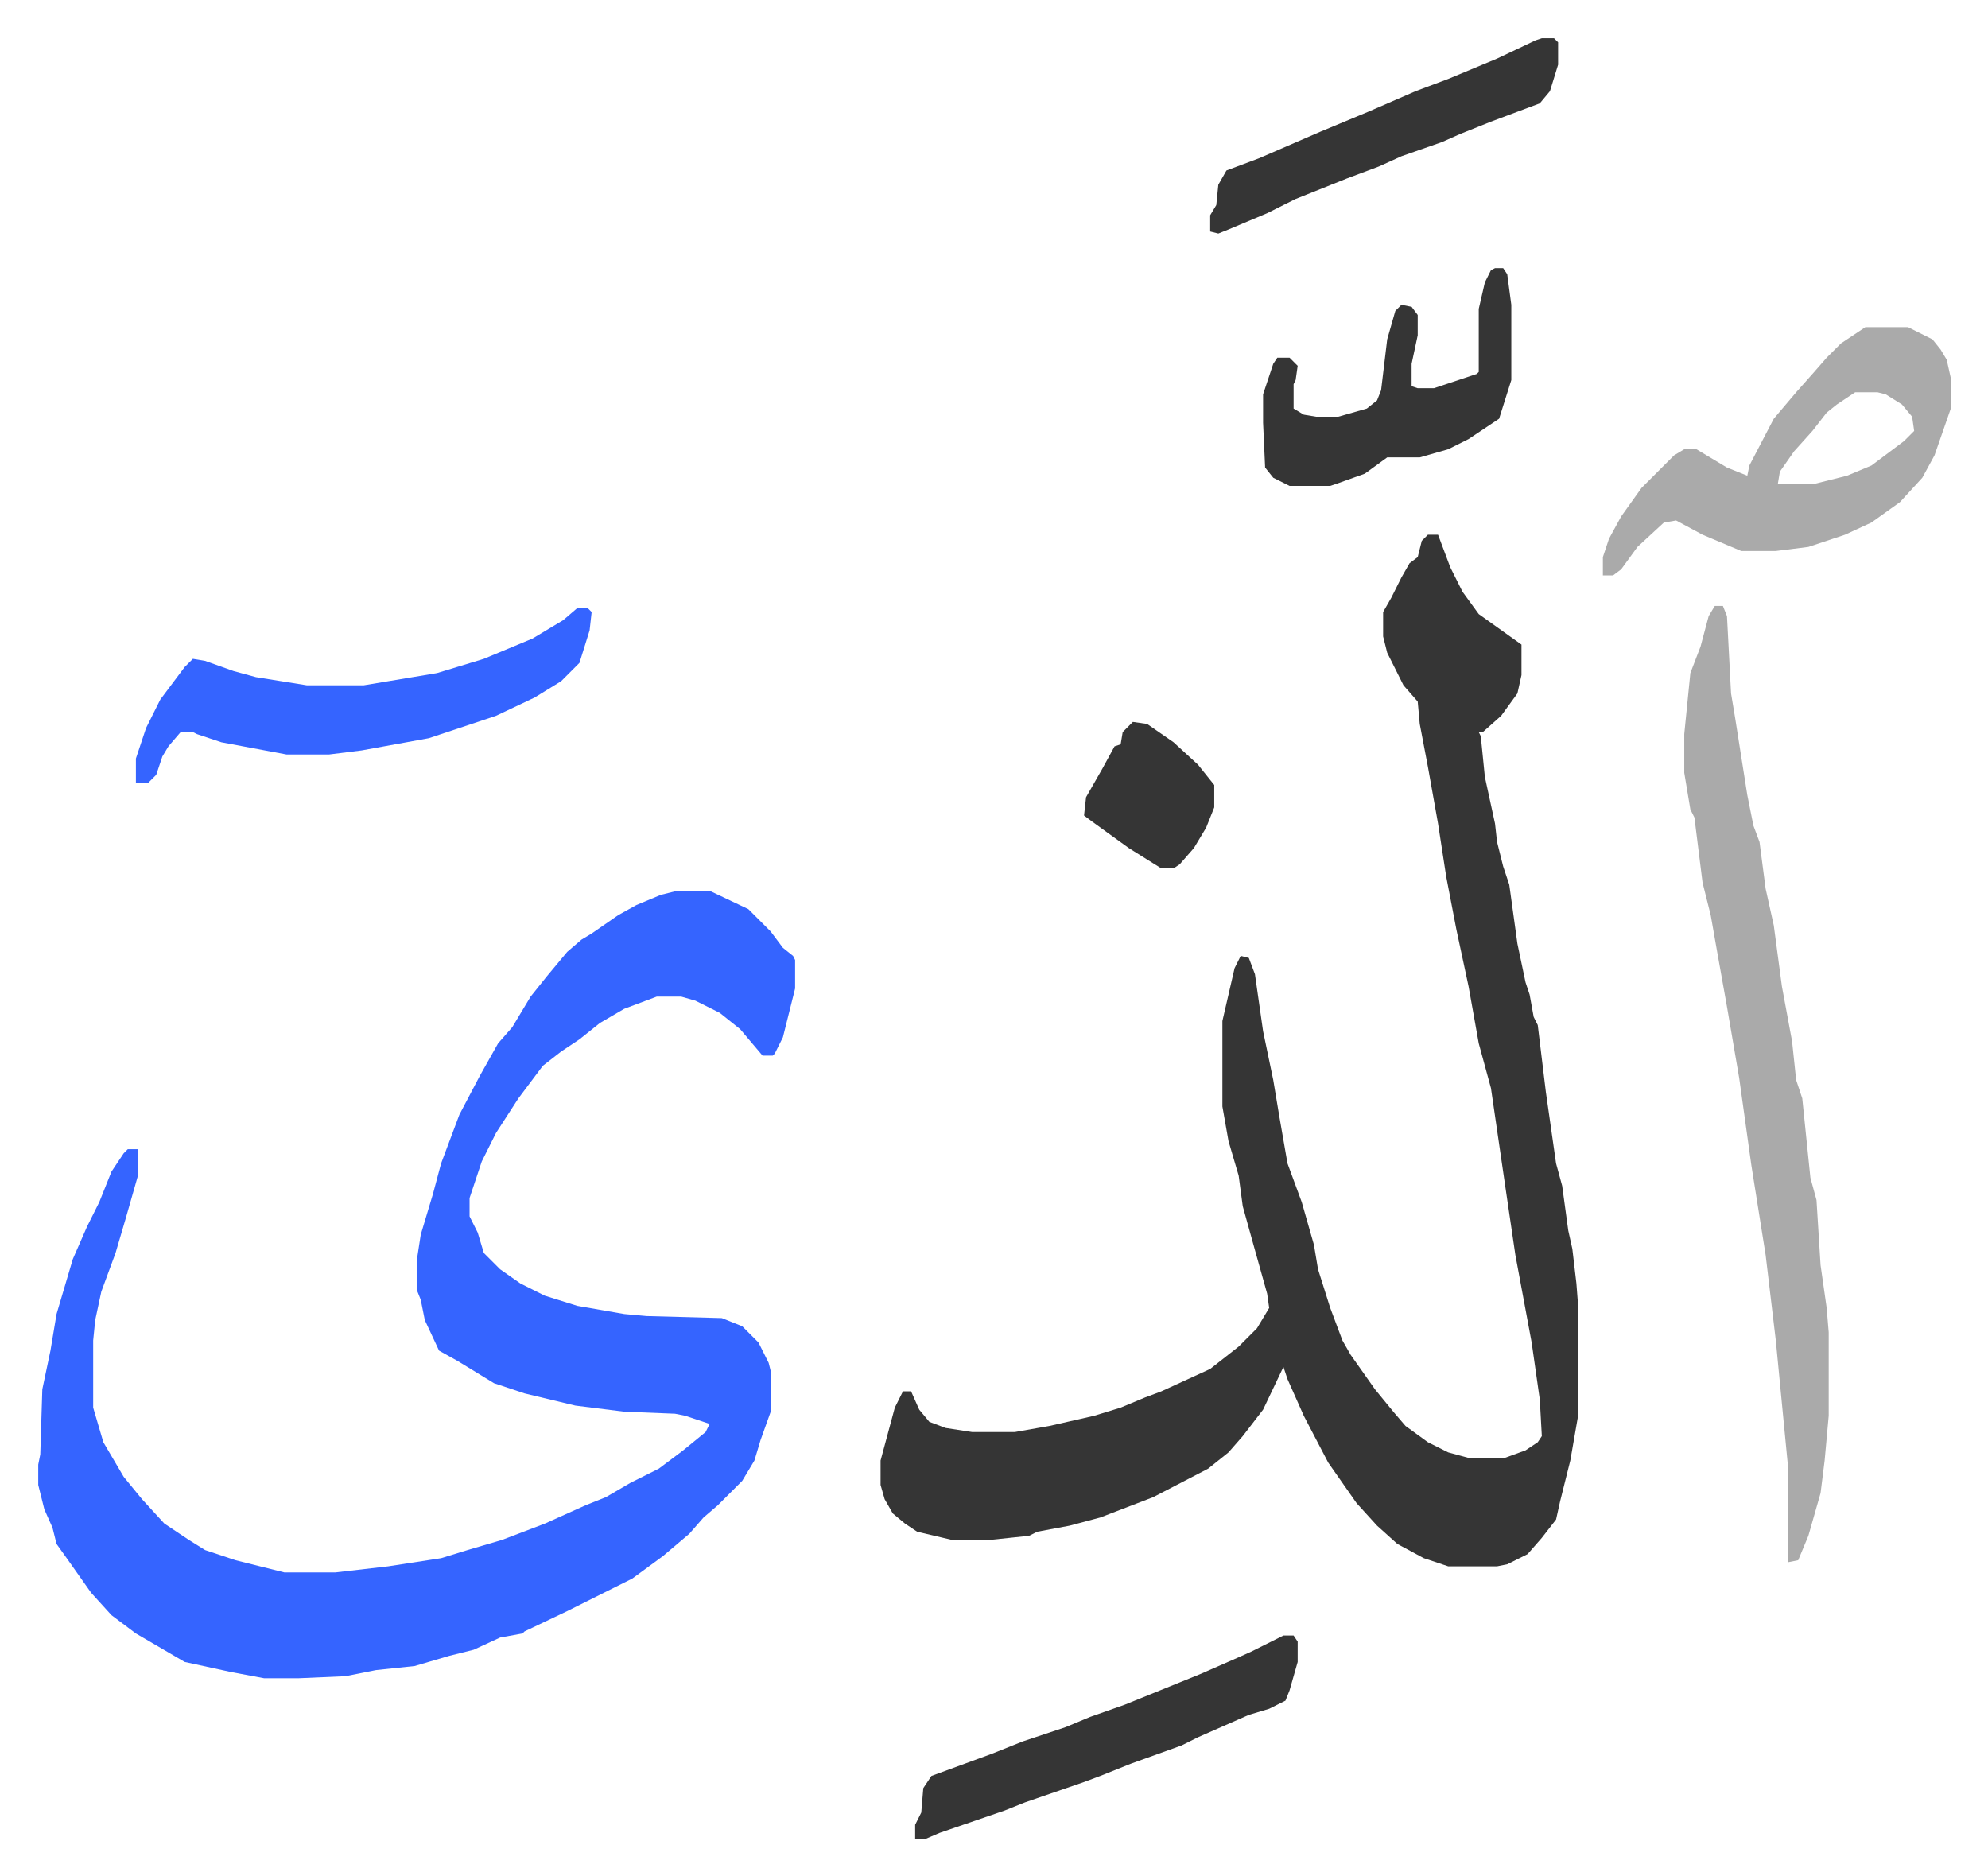 <svg xmlns="http://www.w3.org/2000/svg" role="img" viewBox="-18.79 212.21 977.08 922.08"><path fill="#3564ff" id="rule_madd_obligatory_4_5_vowels" d="M314 650h16l19 9 11 11 6 8 5 4 1 2v14l-6 24-4 8-1 1h-5l-11-13-10-8-12-6-7-2h-12l-16 6-12 7-10 8-9 6-9 7-12 16-11 17-7 14-6 18v9l4 8 3 10 8 8 10 7 12 6 16 5 23 4 11 1 37 1 10 4 8 8 5 10 1 4v20l-5 14-3 10-6 10-12 12-7 6-7 8-13 11-15 11-16 8-16 8-21 10-1 1-11 2-13 6-12 3-17 5-19 2-15 3-23 1h-17l-16-3-23-5-24-14-12-9-10-11-12-17-5-7-2-8-4-9-3-12v-10l1-5 1-32 4-19 3-18 8-27 7-16 6-12 6-15 6-9 2-2h5v13l-6 21-5 17-7 19-3 14-1 10v33l5 17 10 17 9 11 11 12 12 8 8 5 15 5 24 6h25l26-3 26-4 13-4 17-5 21-8 20-9 10-4 12-7 14-7 12-9 11-9 2-4-12-4-5-1-25-1-24-3-25-6-15-5-18-11-9-5-7-15-2-10-2-5v-14l2-13 6-20 4-15 9-24 10-19 9-16 7-8 9-15 8-10 10-12 7-6 5-3 13-9 9-5 12-5z"/><path fill="#353535" id="rule_normal" d="M683 475h5l6 16 6 12 8 11 14 10 7 5v15l-2 9-8 11-9 8h-2l1 2 2 20 5 23 1 9 3 12 3 9 4 29 4 19 2 6 2 11 2 4 4 33 3 21 2 14 3 11 3 22 2 9 2 17 1 13v51l-4 23-5 20-2 9-7 9-7 8-10 5-5 1h-24l-12-4-13-7-10-9-10-11-14-20-12-23-8-18-2-6-10 21-10 13-7 8-10 8-27 14-26 10-15 4-16 3-4 2-19 2h-19l-17-4-6-4-6-5-4-7-2-7v-12l7-26 4-8h4l4 9 5 6 8 3 13 2h21l17-3 22-5 13-4 12-5 8-3 24-11 14-11 9-9 6-10-1-7-7-25-5-18-2-15-5-17-3-17v-42l6-26 3-6 4 1 3 8 4 28 5 24 3 18 4 23 7 19 6 21 2 12 6 19 6 16 4 7 12 17 9 11 6 7 11 8 10 5 11 3h16l11-4 6-4 2-3-1-18-4-28-8-43-5-34-7-48-6-22-5-28-6-28-5-26-4-26-5-28-4-21-1-11-7-8-8-16-2-8v-12l4-7 5-10 4-7 4-3 2-8z"/><path fill="#aaa" id="rule_hamzat_wasl" d="M824 510h4l2 5 2 38 2 12 6 38 3 15 3 8 3 23 4 18 4 30 5 27 2 19 3 9 4 39 3 11 2 32 3 21 1 12v41l-2 22-2 16-6 21-5 12-5 1v-47l-6-62-5-42-7-44-6-43-6-35-5-28-3-17-4-16-4-32-2-4-2-12-1-6v-19l3-30 5-13 4-15zm74-137h21l12 6 4 5 3 5 2 9v15l-8 23-6 11-11 12-14 10-13 6-18 6-16 2h-17l-19-8-13-7-6 1-13 12-8 11-4 3h-5v-9l3-9 6-11 10-14 16-16 5-3h6l15 9 10 4 1-5 12-23 11-13 8-9 7-8 7-7zm-5 32l-9 6-5 4-7 9-9 10-7 10-1 6h18l16-4 12-5 16-12 5-5-1-7-5-6-8-5-4-1z"/><path fill="#3564ff" id="rule_madd_obligatory_4_5_vowels" d="M265 511h5l2 2-1 9-5 16-9 9-13 8-19 9-33 11-33 6-16 2h-21l-32-6-12-4-2-1h-6l-6 7-3 5-3 9-4 4h-6v-12l5-15 7-14 12-16 4-4 6 1 14 5 11 3 25 4h28l36-6 23-7 24-10 15-9z"/><path fill="#353535" id="rule_normal" d="M612 1016h5l2 3v10l-4 14-2 5-8 4-10 3-25 11-8 4-25 9-15 6-8 3-29 10-10 4-32 11-7 3h-5v-7l3-6 1-12 4-6 30-11 15-6 21-7 12-5 17-6 37-15 16-7 9-4zm104-672h4l2 3 2 15v37l-6 19-15 10-10 5-14 4h-16l-11 8-14 5-3 1h-20l-8-4-4-5-1-22v-14l5-15 2-3h6l4 4-1 7-1 2v12l5 3 6 1h11l14-4 5-4 2-5 3-25 4-14 3-3 5 1 3 4v10l-3 14v11l3 1h8l21-7 1-1v-31l3-13 3-6zm23-113h6l2 2v11l-4 13-5 6-24 9-15 6-9 4-20 7-11 5-16 6-25 10-14 7-19 8-5 2-4-1v-8l3-5 1-10 4-7 16-6 30-13 24-10 23-10 16-6 24-10 19-9zM538 567l7 1 13 9 12 11 8 10v11l-4 10-6 10-7 8-3 2h-6l-16-10-18-13-4-3 1-9 8-14 6-11 3-1 1-6z"/></svg>
